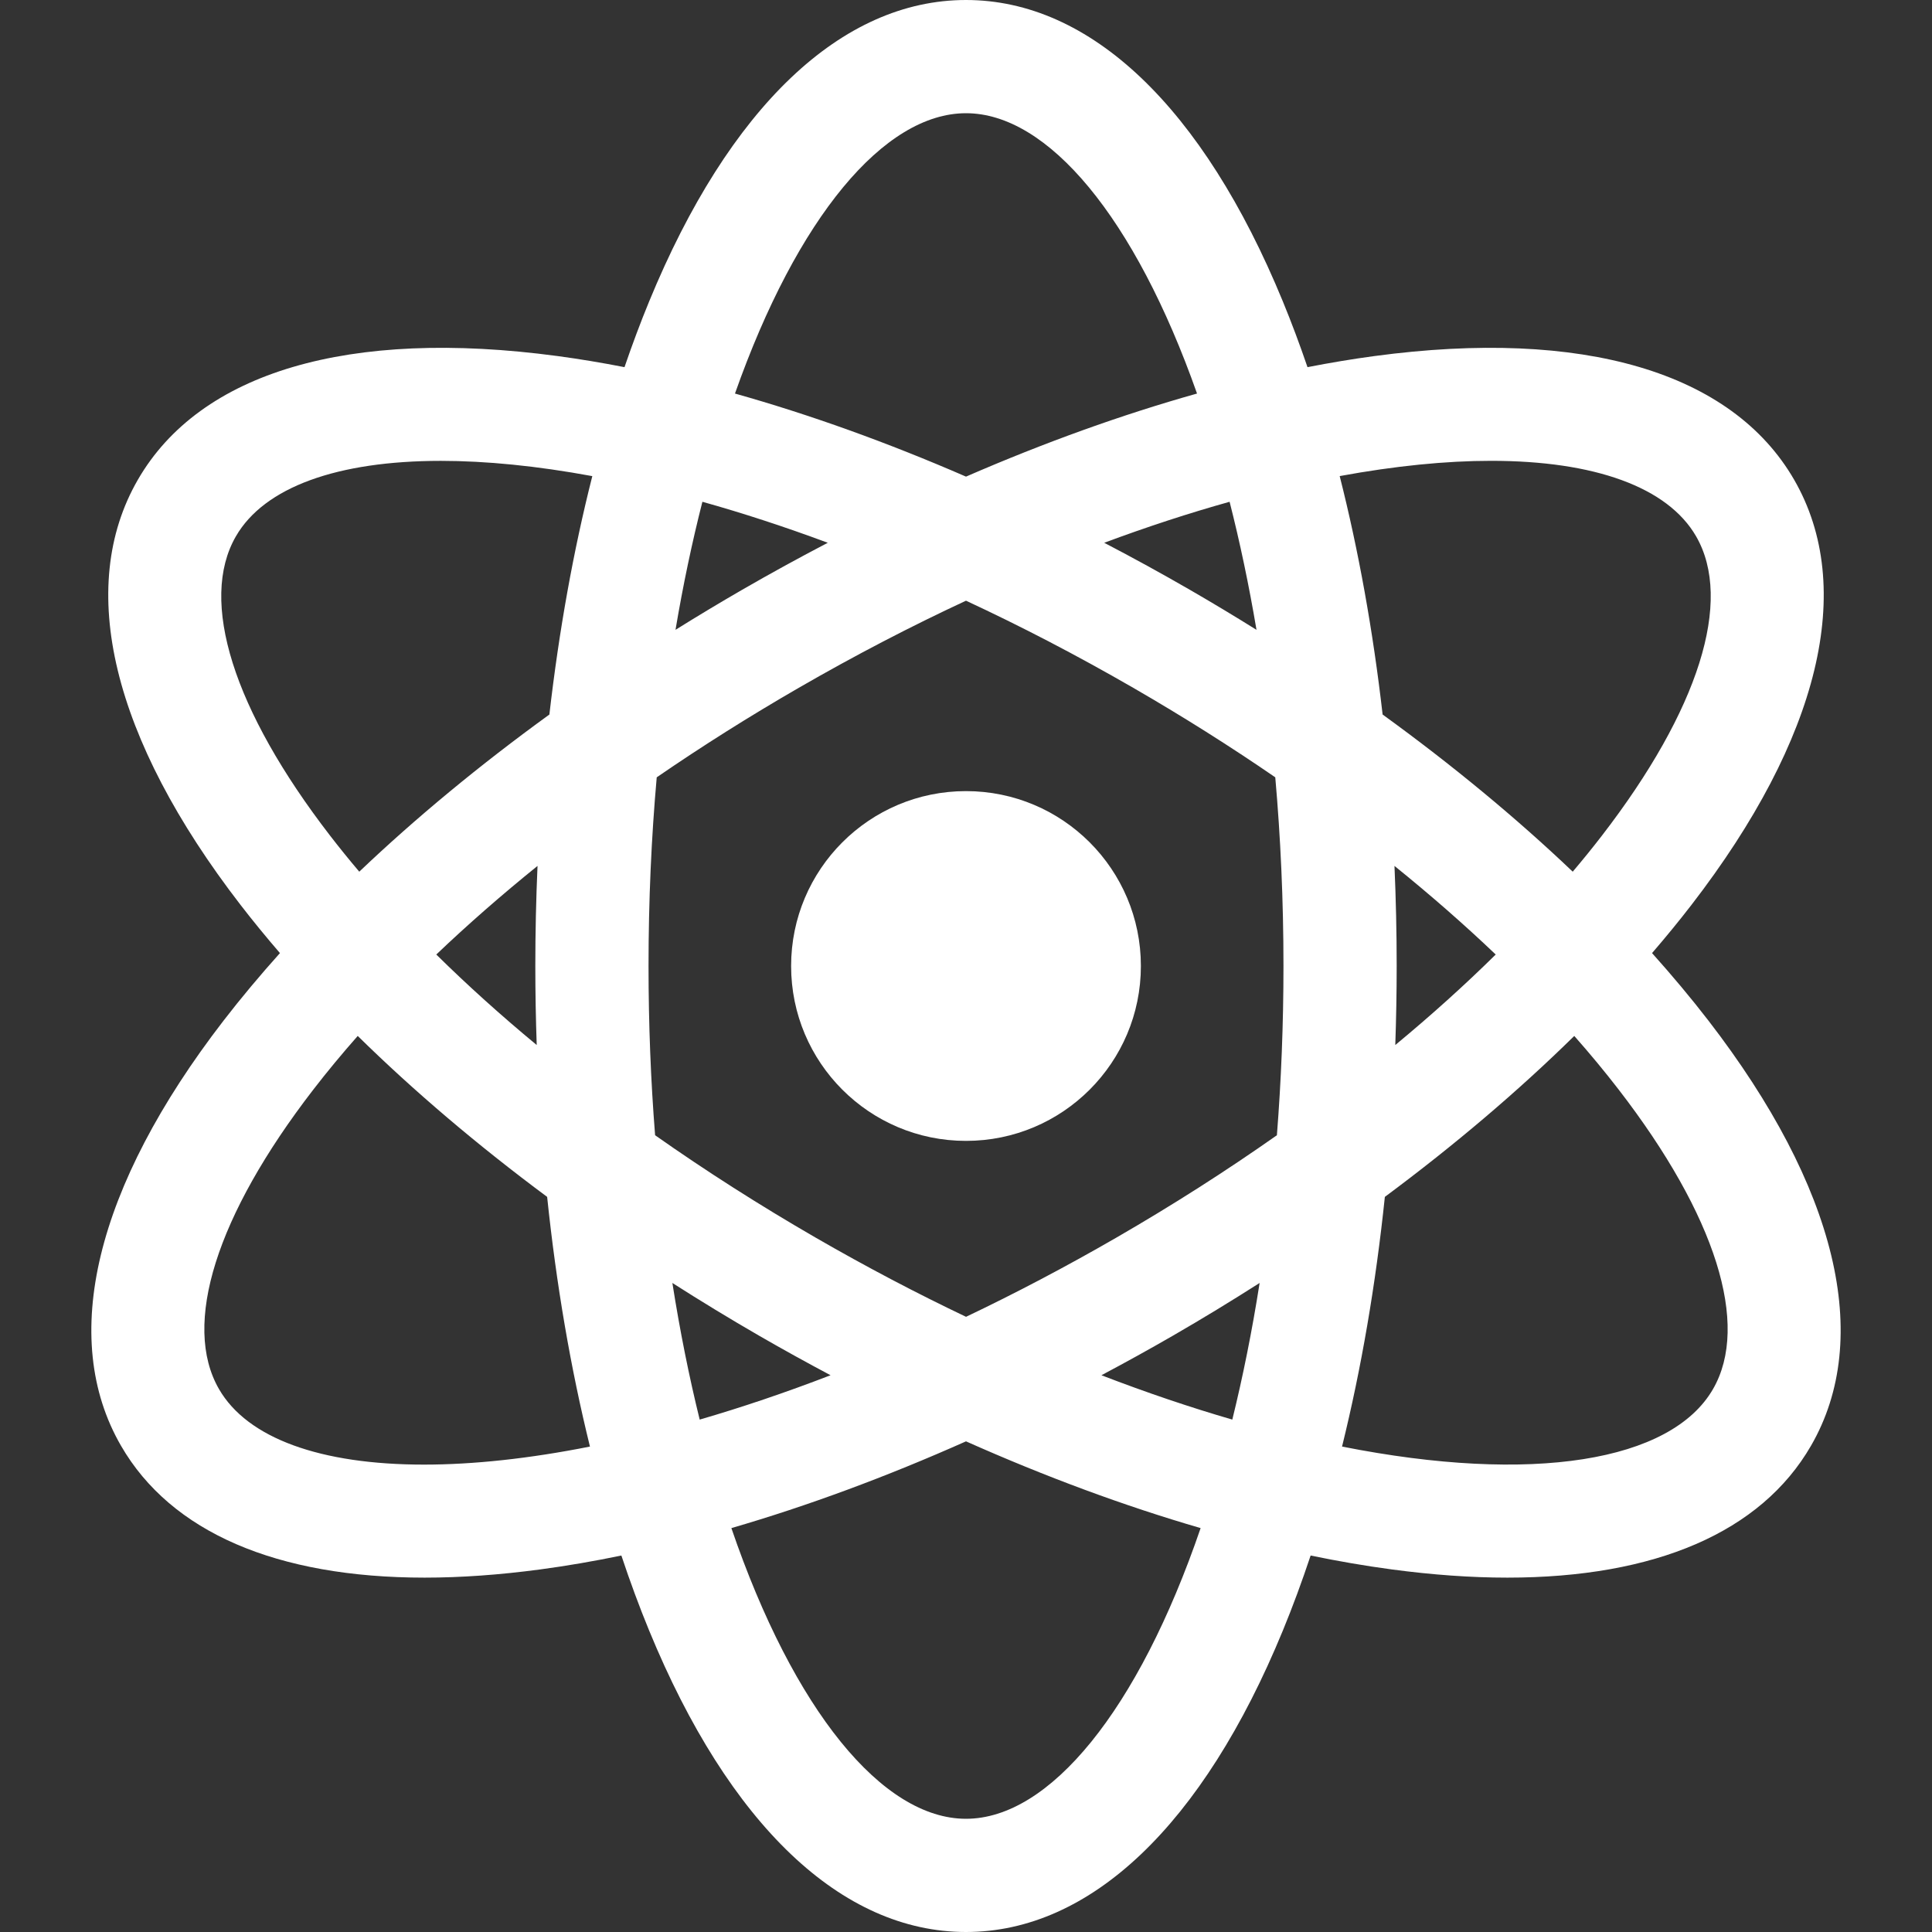 <svg width="50" height="50" viewBox="0 0 50 50" fill="none" xmlns="http://www.w3.org/2000/svg">
<rect x="0" y="0" width="50" height="50" fill="#333333" stroke="none"/>
<path d="M44.214 26.413C43.764 25.83 43.276 25.247 42.755 24.666C43.113 24.25 43.455 23.834 43.776 23.417C47.098 19.11 48.041 15.203 46.432 12.415C44.822 9.628 40.968 8.491 35.576 9.214C35.008 9.29 34.427 9.387 33.838 9.502C33.637 8.915 33.425 8.347 33.2 7.801C31.131 2.77 28.219 0 25 0C21.781 0 18.869 2.77 16.8 7.801C16.575 8.347 16.363 8.915 16.162 9.502C15.573 9.387 14.992 9.29 14.424 9.214C9.033 8.491 5.178 9.628 3.568 12.415C1.959 15.203 2.902 19.11 6.224 23.417C6.545 23.834 6.887 24.25 7.245 24.666C6.724 25.247 6.236 25.83 5.786 26.413C2.464 30.72 1.521 34.628 3.131 37.415C4.424 39.655 7.166 40.829 10.99 40.829C11.926 40.829 12.927 40.758 13.986 40.616C14.669 40.525 15.368 40.404 16.081 40.257C16.305 40.929 16.544 41.578 16.8 42.199C18.869 47.23 21.781 50 25 50C28.219 50 31.131 47.23 33.2 42.199C33.456 41.578 33.695 40.929 33.919 40.257C34.632 40.404 35.331 40.525 36.014 40.616C37.073 40.758 38.074 40.829 39.01 40.829C42.834 40.829 45.576 39.655 46.869 37.415C48.479 34.628 47.536 30.72 44.214 26.413V26.413ZM38.589 11.926C41.266 11.926 43.159 12.606 43.895 13.88C44.857 15.547 43.968 18.371 41.456 21.628C41.217 21.938 40.965 22.249 40.702 22.559C39.234 21.162 37.58 19.795 35.782 18.492C35.533 16.322 35.16 14.249 34.671 12.321C36.105 12.057 37.422 11.926 38.589 11.926V11.926ZM28.889 32.031C27.572 32.791 26.273 33.473 25.001 34.079C23.728 33.473 22.428 32.791 21.111 32.031C19.657 31.191 18.266 30.303 16.954 29.38C16.843 27.979 16.784 26.517 16.784 25C16.784 23.301 16.858 21.67 16.996 20.117C18.166 19.313 19.395 18.538 20.673 17.8C22.142 16.952 23.589 16.202 25 15.546C26.411 16.202 27.858 16.952 29.327 17.8C30.605 18.538 31.834 19.313 33.004 20.117C33.141 21.67 33.216 23.301 33.216 25C33.216 26.517 33.156 27.979 33.046 29.38C31.734 30.303 30.343 31.191 28.889 32.031V32.031ZM32.599 33.203C32.403 34.451 32.165 35.632 31.892 36.739C30.805 36.423 29.673 36.041 28.505 35.591C29.123 35.263 29.74 34.922 30.354 34.568C31.119 34.126 31.868 33.67 32.599 33.203ZM21.495 35.591C20.327 36.041 19.195 36.423 18.108 36.739C17.835 35.632 17.597 34.45 17.401 33.203C18.132 33.67 18.881 34.126 19.646 34.568C20.26 34.922 20.877 35.263 21.495 35.591ZM13.89 27.045C12.962 26.277 12.093 25.494 11.291 24.703C12.104 23.928 12.98 23.162 13.911 22.41C13.874 23.265 13.854 24.129 13.854 25C13.854 25.686 13.867 26.369 13.89 27.045ZM17.482 16.3C17.679 15.132 17.913 14.026 18.178 12.986C19.219 13.277 20.303 13.631 21.423 14.047C20.683 14.433 19.944 14.838 19.208 15.263C18.623 15.601 18.047 15.947 17.482 16.3V16.3ZM28.577 14.047C29.697 13.63 30.781 13.277 31.822 12.986C32.087 14.026 32.321 15.132 32.518 16.3C31.952 15.947 31.377 15.601 30.792 15.263C30.056 14.838 29.317 14.433 28.577 14.047ZM36.089 22.41C37.02 23.162 37.896 23.928 38.709 24.703C37.907 25.494 37.038 26.277 36.11 27.045C36.133 26.369 36.146 25.686 36.146 25C36.146 24.129 36.126 23.265 36.089 22.41V22.41ZM25 2.93C27.119 2.93 29.37 5.625 30.979 10.185C29.04 10.73 27.031 11.452 25 12.335C22.969 11.452 20.959 10.73 19.021 10.185C20.63 5.625 22.881 2.93 25 2.93ZM6.105 13.88C6.841 12.606 8.733 11.927 11.412 11.927C12.578 11.927 13.895 12.057 15.329 12.322C14.84 14.249 14.467 16.322 14.218 18.492C12.42 19.795 10.766 21.162 9.298 22.559C9.035 22.249 8.783 21.938 8.544 21.628C6.032 18.371 5.143 15.547 6.105 13.88ZM10.974 37.904C8.296 37.904 6.403 37.224 5.668 35.95C4.705 34.283 5.594 31.459 8.106 28.202C8.464 27.738 8.849 27.273 9.258 26.81C10.71 28.237 12.358 29.637 14.16 30.975C14.397 33.247 14.77 35.42 15.268 37.437C13.687 37.751 12.242 37.904 10.974 37.904V37.904ZM25 47.07C22.84 47.07 20.543 44.269 18.928 39.547C20.9 38.974 22.941 38.219 25 37.302C27.059 38.219 29.1 38.974 31.072 39.547C29.457 44.269 27.16 47.07 25 47.07ZM44.332 35.95C43.249 37.827 39.654 38.413 34.732 37.437C35.23 35.42 35.603 33.247 35.84 30.975C37.642 29.637 39.29 28.237 40.742 26.81C41.151 27.273 41.536 27.738 41.894 28.202C44.406 31.459 45.295 34.283 44.332 35.95Z" fill="white"/>
<path d="M25 29.526C27.5 29.526 29.526 27.5 29.526 25C29.526 22.5 27.5 20.474 25 20.474C22.5 20.474 20.474 22.5 20.474 25C20.474 27.5 22.5 29.526 25 29.526Z" fill="white"/>
</svg>
